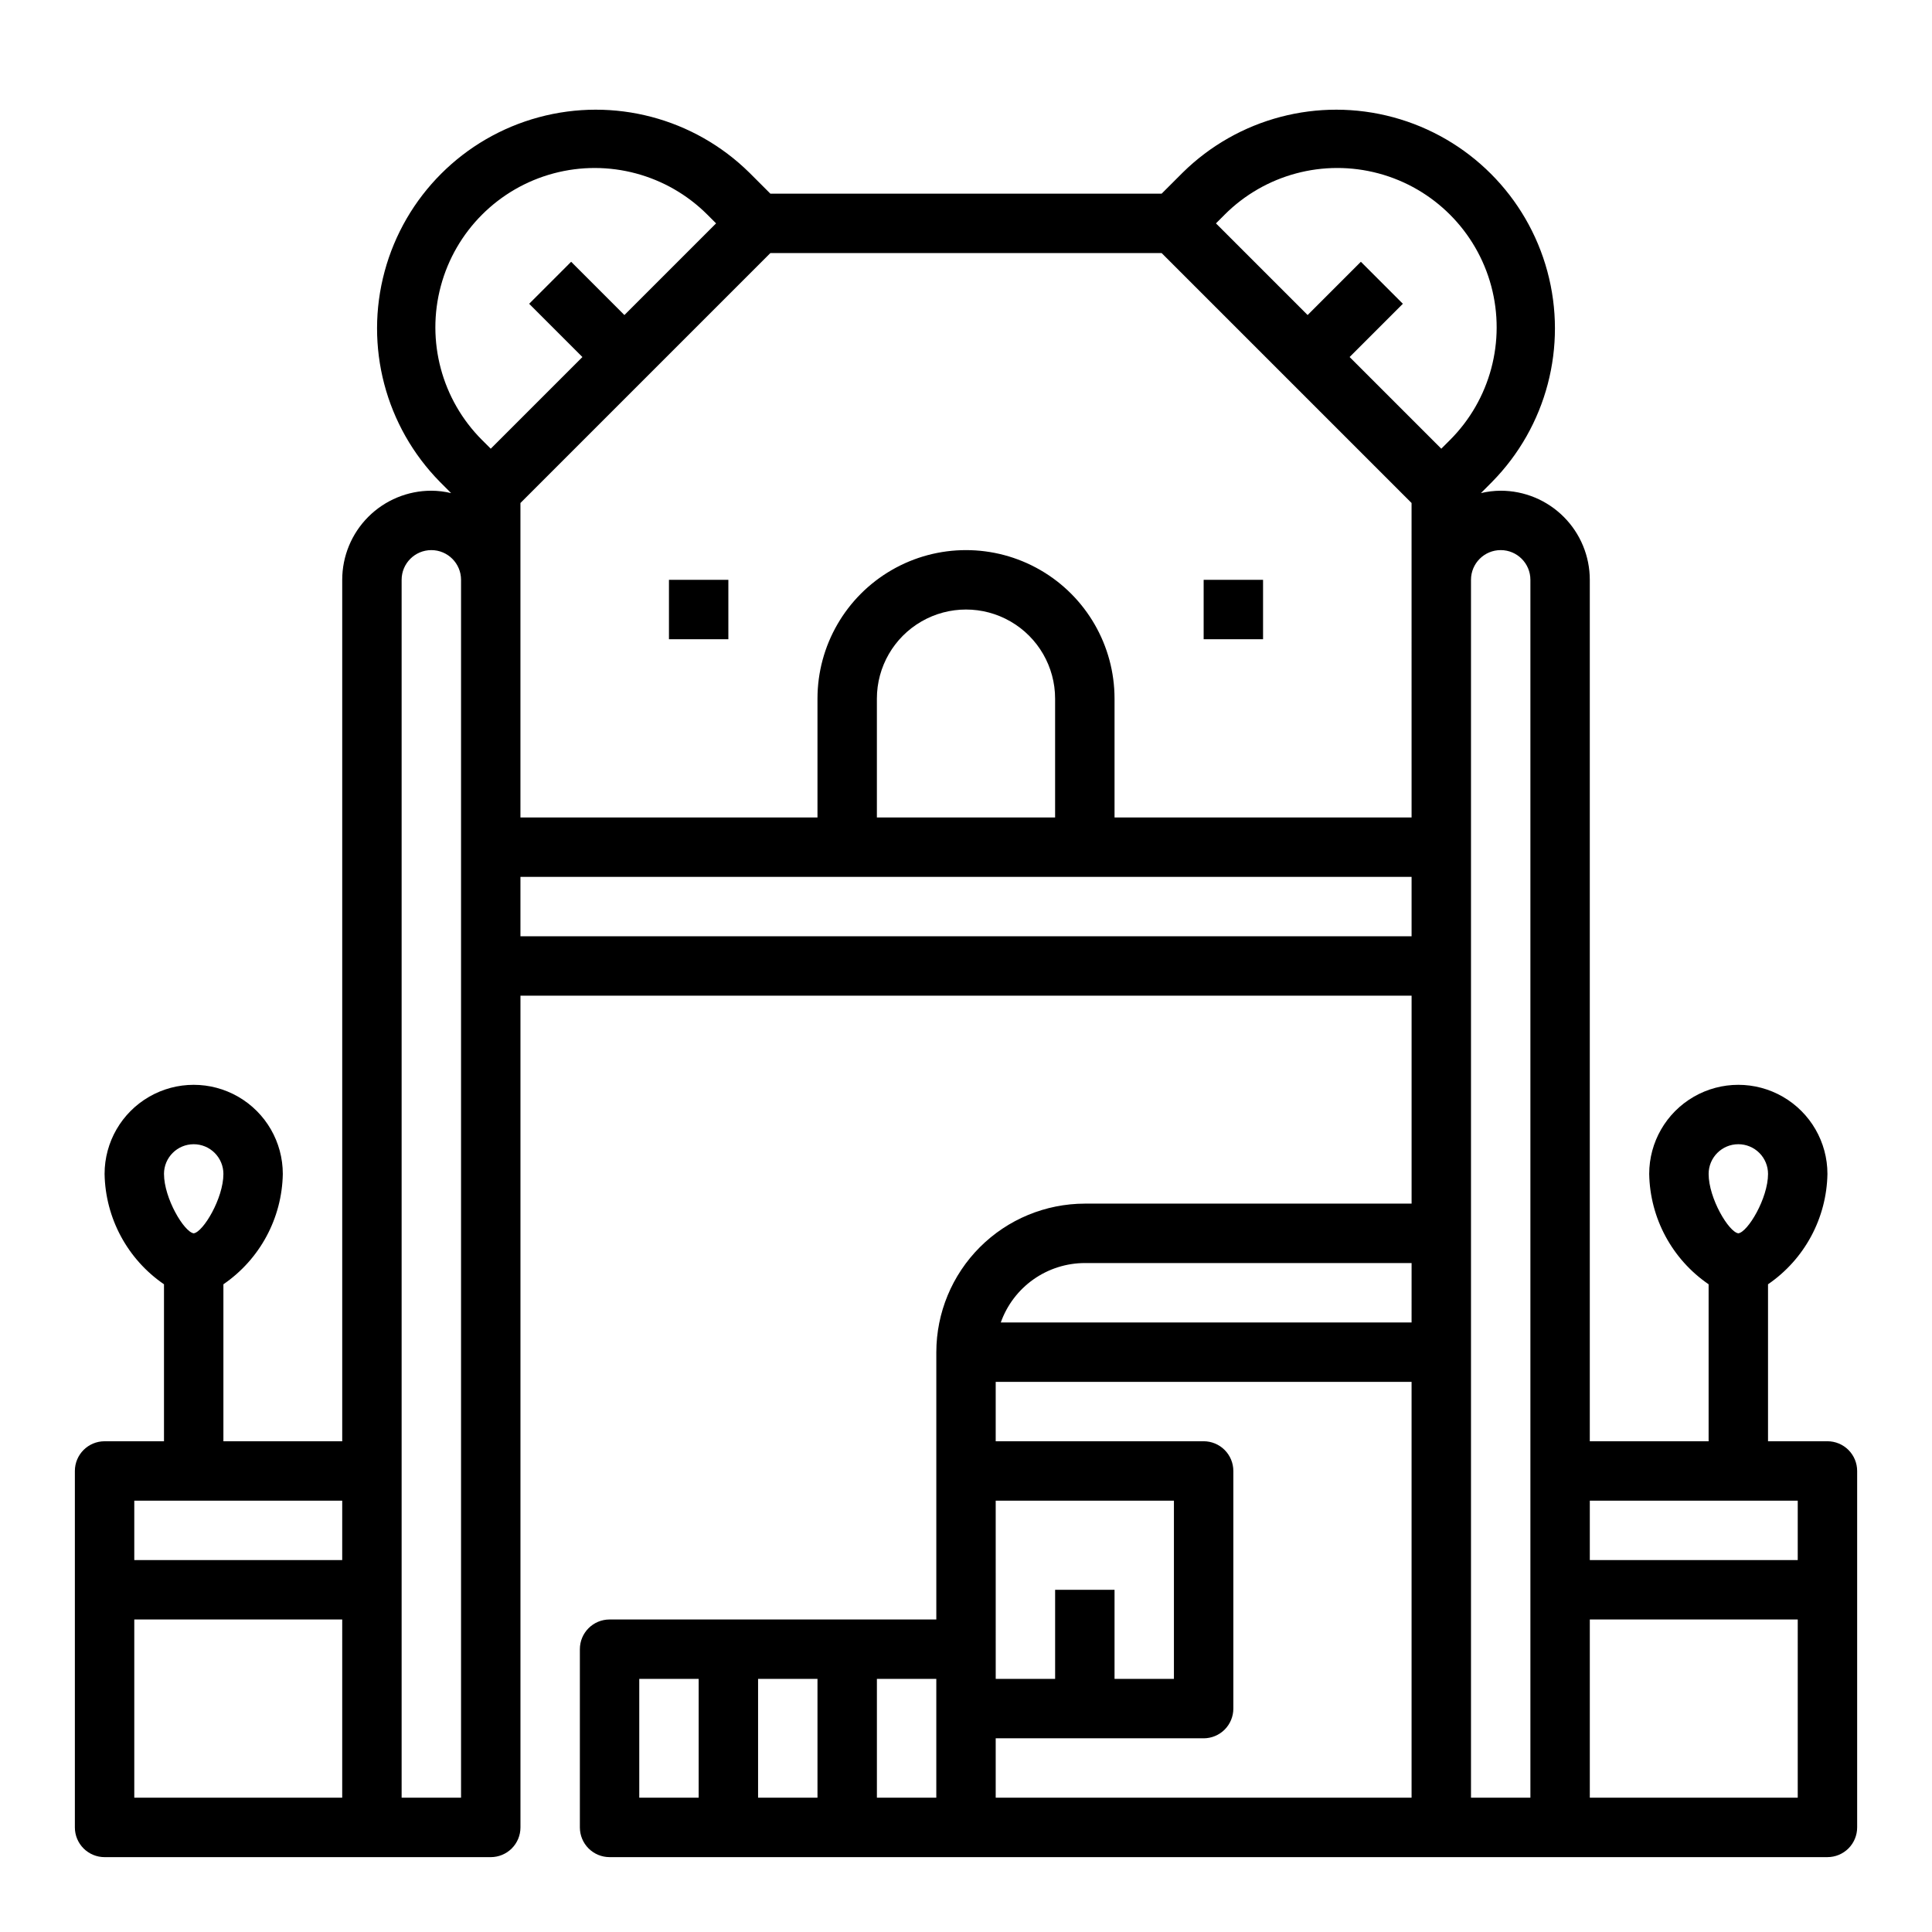 <?xml version="1.0" encoding="UTF-8"?>
<!-- Uploaded to: ICON Repo, www.svgrepo.com, Generator: ICON Repo Mixer Tools -->
<svg fill="#000000" width="800px" height="800px" version="1.1" viewBox="144 144 512 512" xmlns="http://www.w3.org/2000/svg">
 <g>
  <path d="m628.29 525.95h-15.746v-41.602c9.672-6.625 15.539-17.523 15.746-29.246 0-8.438-4.504-16.23-11.809-20.449-7.309-4.219-16.309-4.219-23.617 0-7.309 4.219-11.809 12.012-11.809 20.449 0.203 11.723 6.07 22.621 15.746 29.246v41.602h-31.488v-228.29c0-6.266-2.488-12.273-6.918-16.699-4.43-4.43-10.438-6.918-16.699-6.918-1.766 0.012-3.527 0.223-5.242 0.637l2.938-2.945h-0.004c14.473-14.676 20.059-35.934 14.676-55.832-5.383-19.895-20.926-35.438-40.82-40.82-19.895-5.383-41.152 0.203-55.832 14.676l-5.566 5.562h-103.69l-5.566-5.566v0.004c-14.676-14.473-35.934-20.059-55.832-14.676-19.895 5.383-35.438 20.926-40.82 40.82-5.383 19.898 0.207 41.156 14.676 55.832l2.938 2.945h-0.004c-1.715-0.414-3.477-0.625-5.242-0.637-6.262 0-12.27 2.488-16.699 6.918-4.426 4.426-6.914 10.434-6.914 16.699v228.29h-31.488v-41.602c9.672-6.625 15.539-17.523 15.742-29.246 0-8.438-4.5-16.23-11.809-20.449-7.305-4.219-16.309-4.219-23.613 0-7.309 4.219-11.809 12.012-11.809 20.449 0.203 11.723 6.07 22.621 15.742 29.246v41.602h-15.742c-4.348 0-7.875 3.527-7.875 7.875v94.465c0 2.086 0.832 4.09 2.309 5.566 1.477 1.473 3.477 2.305 5.566 2.305h102.34c2.086 0 4.09-0.832 5.566-2.305 1.477-1.477 2.305-3.481 2.305-5.566v-220.42h236.16v55.105h-86.59c-10.438 0.012-20.441 4.16-27.82 11.539-7.379 7.379-11.527 17.383-11.543 27.82v70.848h-86.59c-4.348 0-7.871 3.523-7.871 7.871v47.234c0 2.086 0.828 4.09 2.305 5.566 1.477 1.473 3.477 2.305 5.566 2.305h322.75c2.086 0 4.09-0.832 5.566-2.305 1.473-1.477 2.305-3.481 2.305-5.566v-94.465c0-2.09-0.832-4.09-2.305-5.566-1.477-1.477-3.481-2.309-5.566-2.309zm-432.96-78.719c2.09 0 4.09 0.828 5.566 2.305 1.477 1.477 2.309 3.481 2.309 5.566 0 6.453-5.352 15.398-7.871 15.742-2.543-0.348-7.871-9.289-7.871-15.742h-0.004c0-4.348 3.523-7.871 7.871-7.871zm39.359 173.18h-55.102v-47.23h55.105zm0-62.977h-55.102v-15.742h55.105zm94.465 62.977h-15.742v-31.488h15.742zm31.488 0h-15.742v-31.488h15.742zm31.488 0h-15.742v-31.488h15.742zm15.742-78.719h47.23v47.23h-15.738v-23.613h-15.746v23.617l-15.742-0.004zm110.21 78.719h-110.21v-15.742h55.105c2.086 0 4.09-0.832 5.566-2.305 1.473-1.477 2.305-3.481 2.305-5.566v-62.977c0-2.09-0.832-4.09-2.305-5.566-1.477-1.477-3.481-2.309-5.566-2.309h-55.105v-15.742h110.21zm0-125.95h-108.86c1.637-4.598 4.652-8.582 8.641-11.402 3.988-2.816 8.75-4.332 13.633-4.34h86.59zm-251.9 125.95h-15.746v-322.75c0-4.348 3.523-7.875 7.871-7.875 4.348 0 7.875 3.527 7.875 7.875zm7.871-357.5-2.305-2.305h-0.004c-10.668-10.668-14.832-26.215-10.926-40.789 3.902-14.57 15.285-25.953 29.855-29.859 14.574-3.902 30.121 0.262 40.789 10.93l2.305 2.309-24.293 24.293-14.113-14.117-11.129 11.133 14.113 14.113zm244.03 129.21h-236.16v-15.742h236.16zm-141.7-31.488v-31.488c0-8.434 4.5-16.23 11.809-20.449 7.305-4.219 16.309-4.219 23.613 0 7.309 4.219 11.809 12.016 11.809 20.449v31.488zm141.7 0h-78.719v-31.488c0-14.059-7.504-27.055-19.68-34.086-12.18-7.031-27.184-7.031-39.359 0-12.18 7.031-19.684 20.027-19.684 34.086v31.488h-78.719v-83.332l66.234-66.234h103.69l66.234 66.234zm7.871-97.723-24.293-24.293 14.113-14.113-11.129-11.133-14.113 14.117-24.293-24.293 2.305-2.305v-0.004c10.668-10.668 26.215-14.832 40.789-10.93 14.57 3.906 25.953 15.289 29.859 29.859 3.902 14.574-0.262 30.121-10.93 40.789zm23.617 357.5h-15.742v-322.75c0-4.348 3.523-7.875 7.871-7.875 4.348 0 7.871 3.527 7.871 7.875zm55.105-173.18c2.086 0 4.09 0.828 5.566 2.305 1.477 1.477 2.305 3.481 2.305 5.566 0 6.453-5.352 15.398-7.871 15.742-2.543-0.348-7.871-9.289-7.871-15.742 0-4.348 3.523-7.871 7.871-7.871zm15.742 173.18h-55.102v-47.23h55.105zm0-62.977h-55.102v-15.742h55.105z"/>
  <path d="m321.28 297.66h15.742v15.742h-15.742z"/>
  <path d="m462.98 297.66h15.742v15.742h-15.742z"/>
 </g>
</svg>